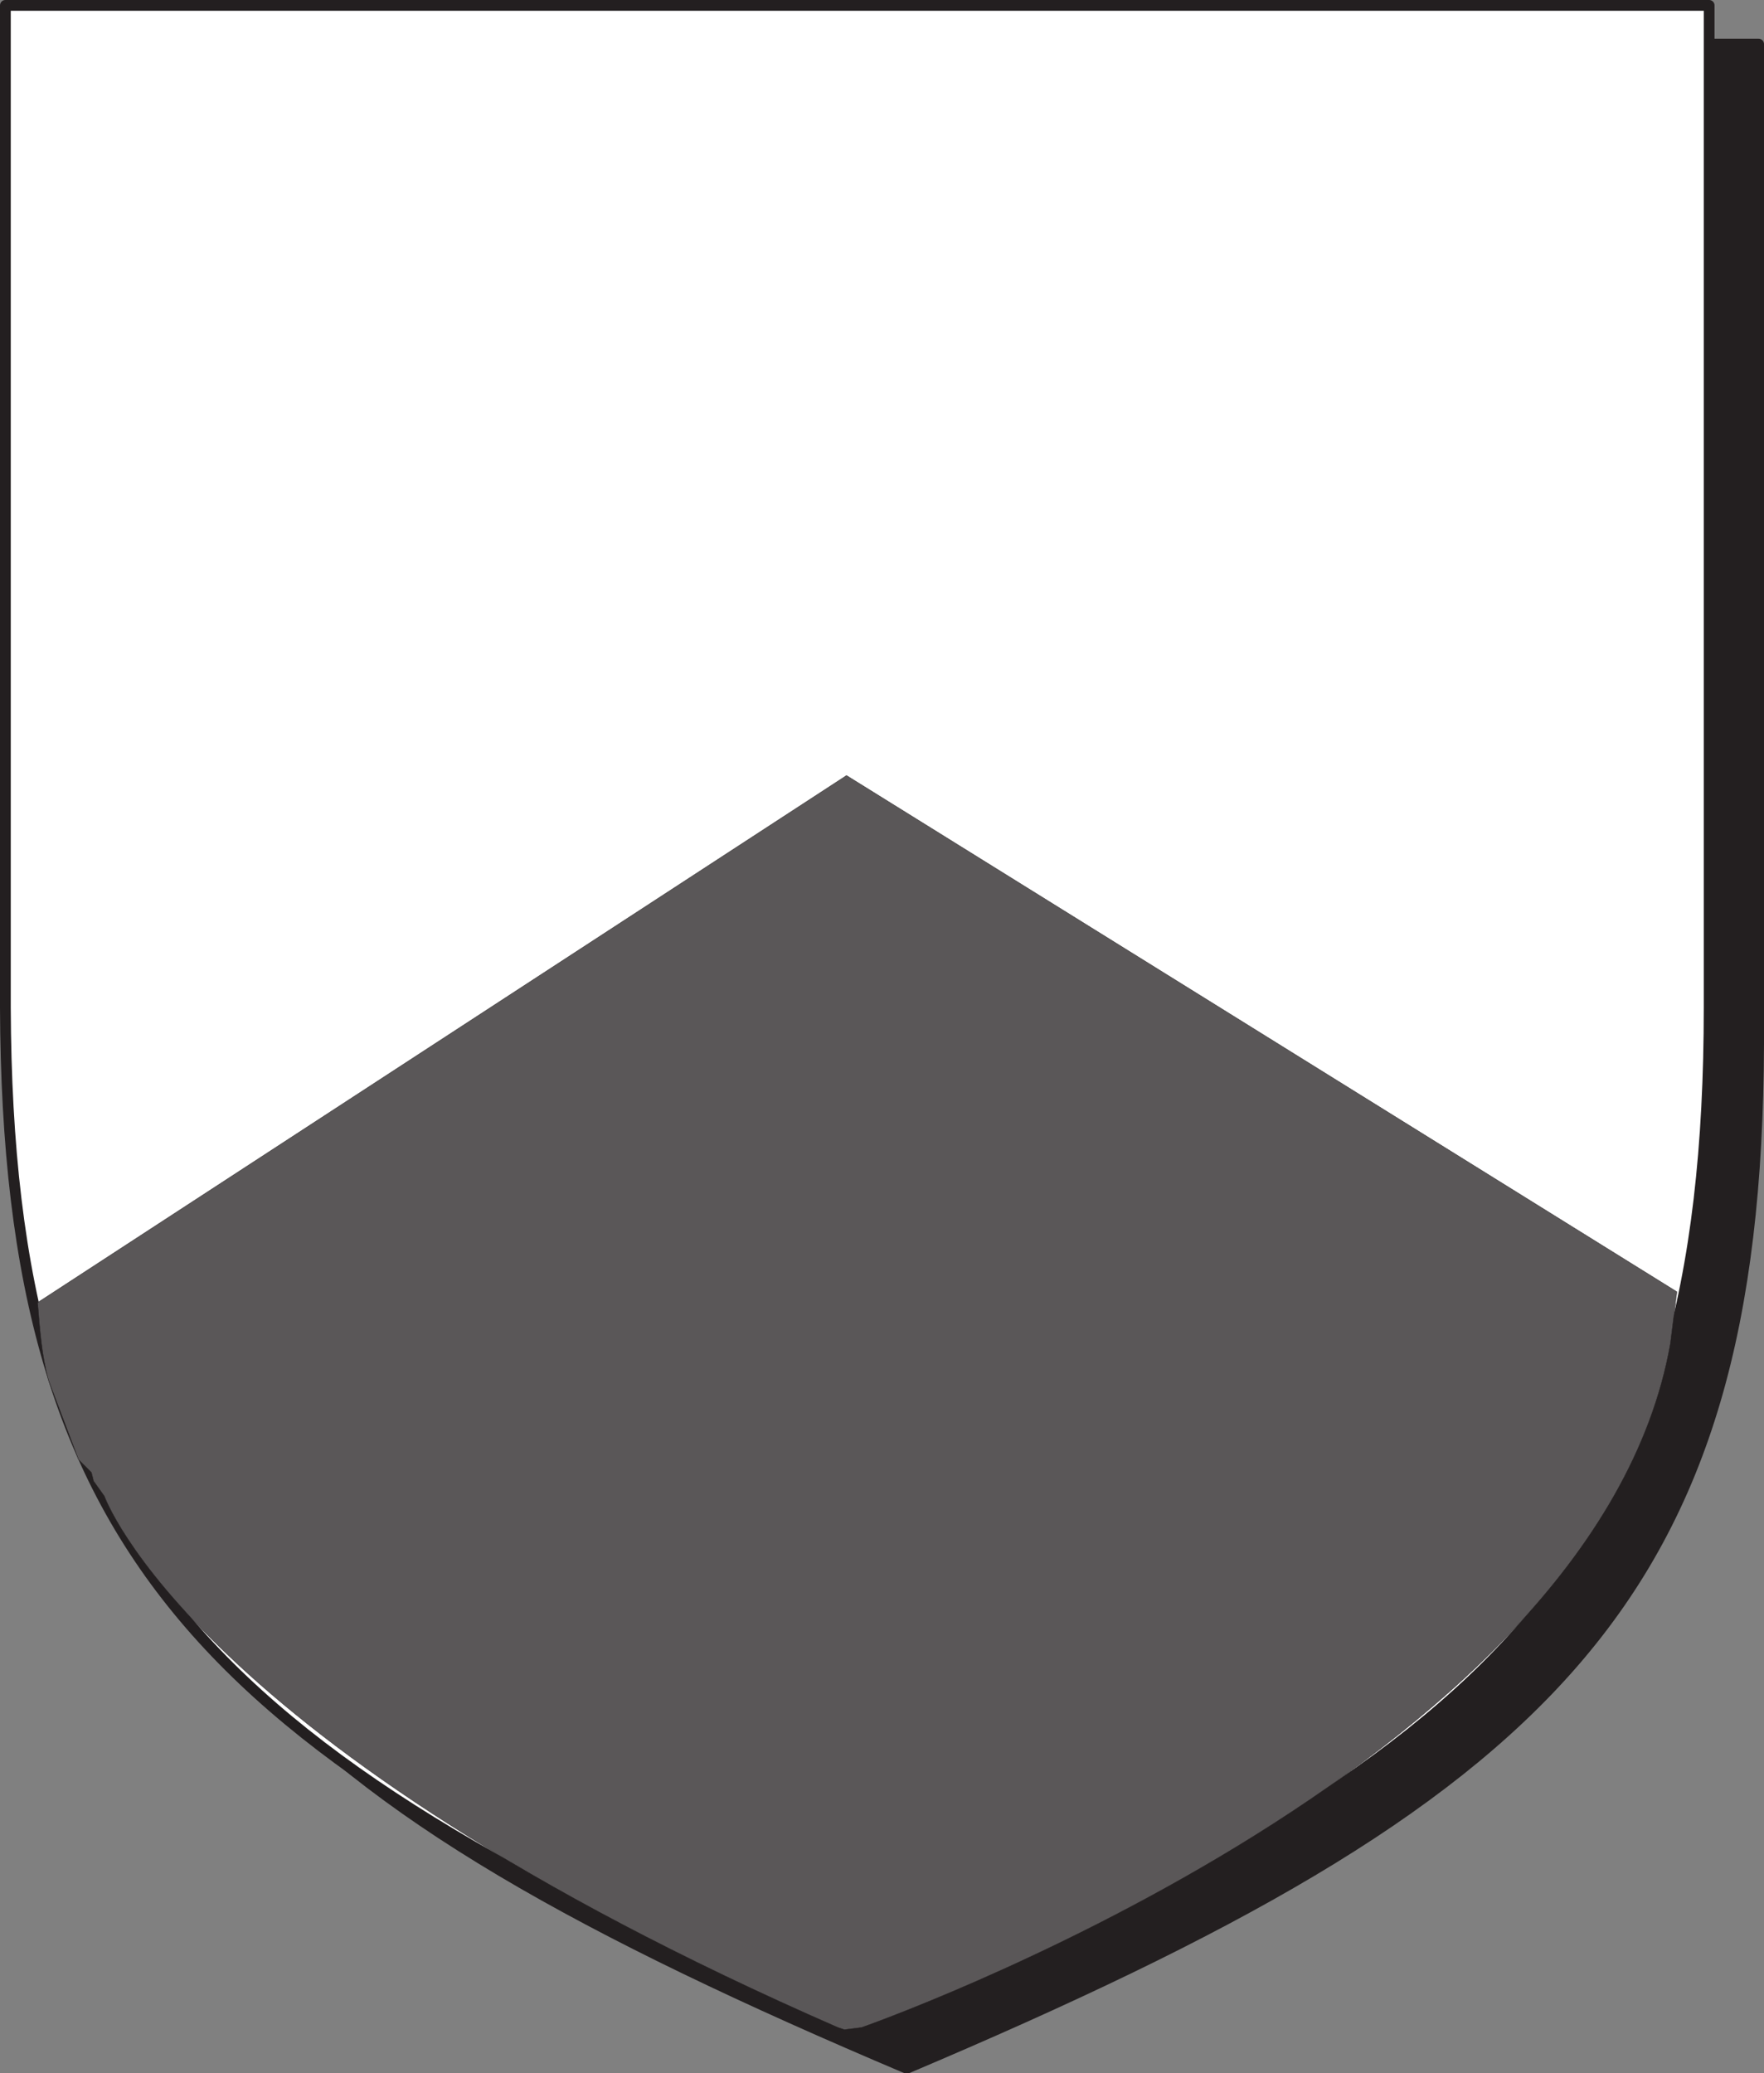 <svg xmlns="http://www.w3.org/2000/svg" width="615" height="722.852"><rect width="100%" height="100%" fill="#808080" stroke="none"/><path fill="#231f20" fill-rule="evenodd" d="M316.125 721.125c225-95.25 296.25-163.5 297-357V15.375h-594v348.75c0 193.5 72 261.75 297 357"/><path fill="none" stroke="#231f20" stroke-linecap="round" stroke-linejoin="round" stroke-miterlimit="10" stroke-width="3.75" d="M316.125 721.125c225-95.25 296.25-163.5 297-357V15.375h-594v348.75c0 193.5 72 261.75 297 357zm0 0"/><path fill="#fff" fill-rule="evenodd" d="M298.875 708.375c225-95.25 297-164.25 297-357V1.875h-594v349.5c.75 192.75 72 261.75 297 357"/><path fill="none" stroke="#231f20" stroke-linecap="round" stroke-linejoin="round" stroke-miterlimit="10" stroke-width="3.75" d="M298.875 708.375c225-95.25 297-164.25 297-357V1.875h-594v349.5c.75 192.75 72 261.75 297 357zm0 0"/><path fill="#5a5758" fill-rule="evenodd" d="m584.625 450.375-289.5-180-282 183.75c.75 9.75 1.5 18.75 3.75 27l10.5 27.75 4.5 4.5.75 3 3.75 5.25s30.75 87 255.75 185.25l2.25.75 6-.75s255.75-89.25 282-238.5l2.25-18"/><path fill="none" stroke="#231f20" stroke-linecap="round" stroke-linejoin="round" stroke-miterlimit="10" stroke-width=".12" d="m584.625 450.375-289.5-180-282 183.75c.75 9.75 1.5 18.75 3.75 27l10.5 27.75 4.5 4.5.75 3 3.75 5.25s30.75 87 255.75 185.25l2.25.75 6-.75s255.75-89.25 282-238.5zm0 0"/></svg>
